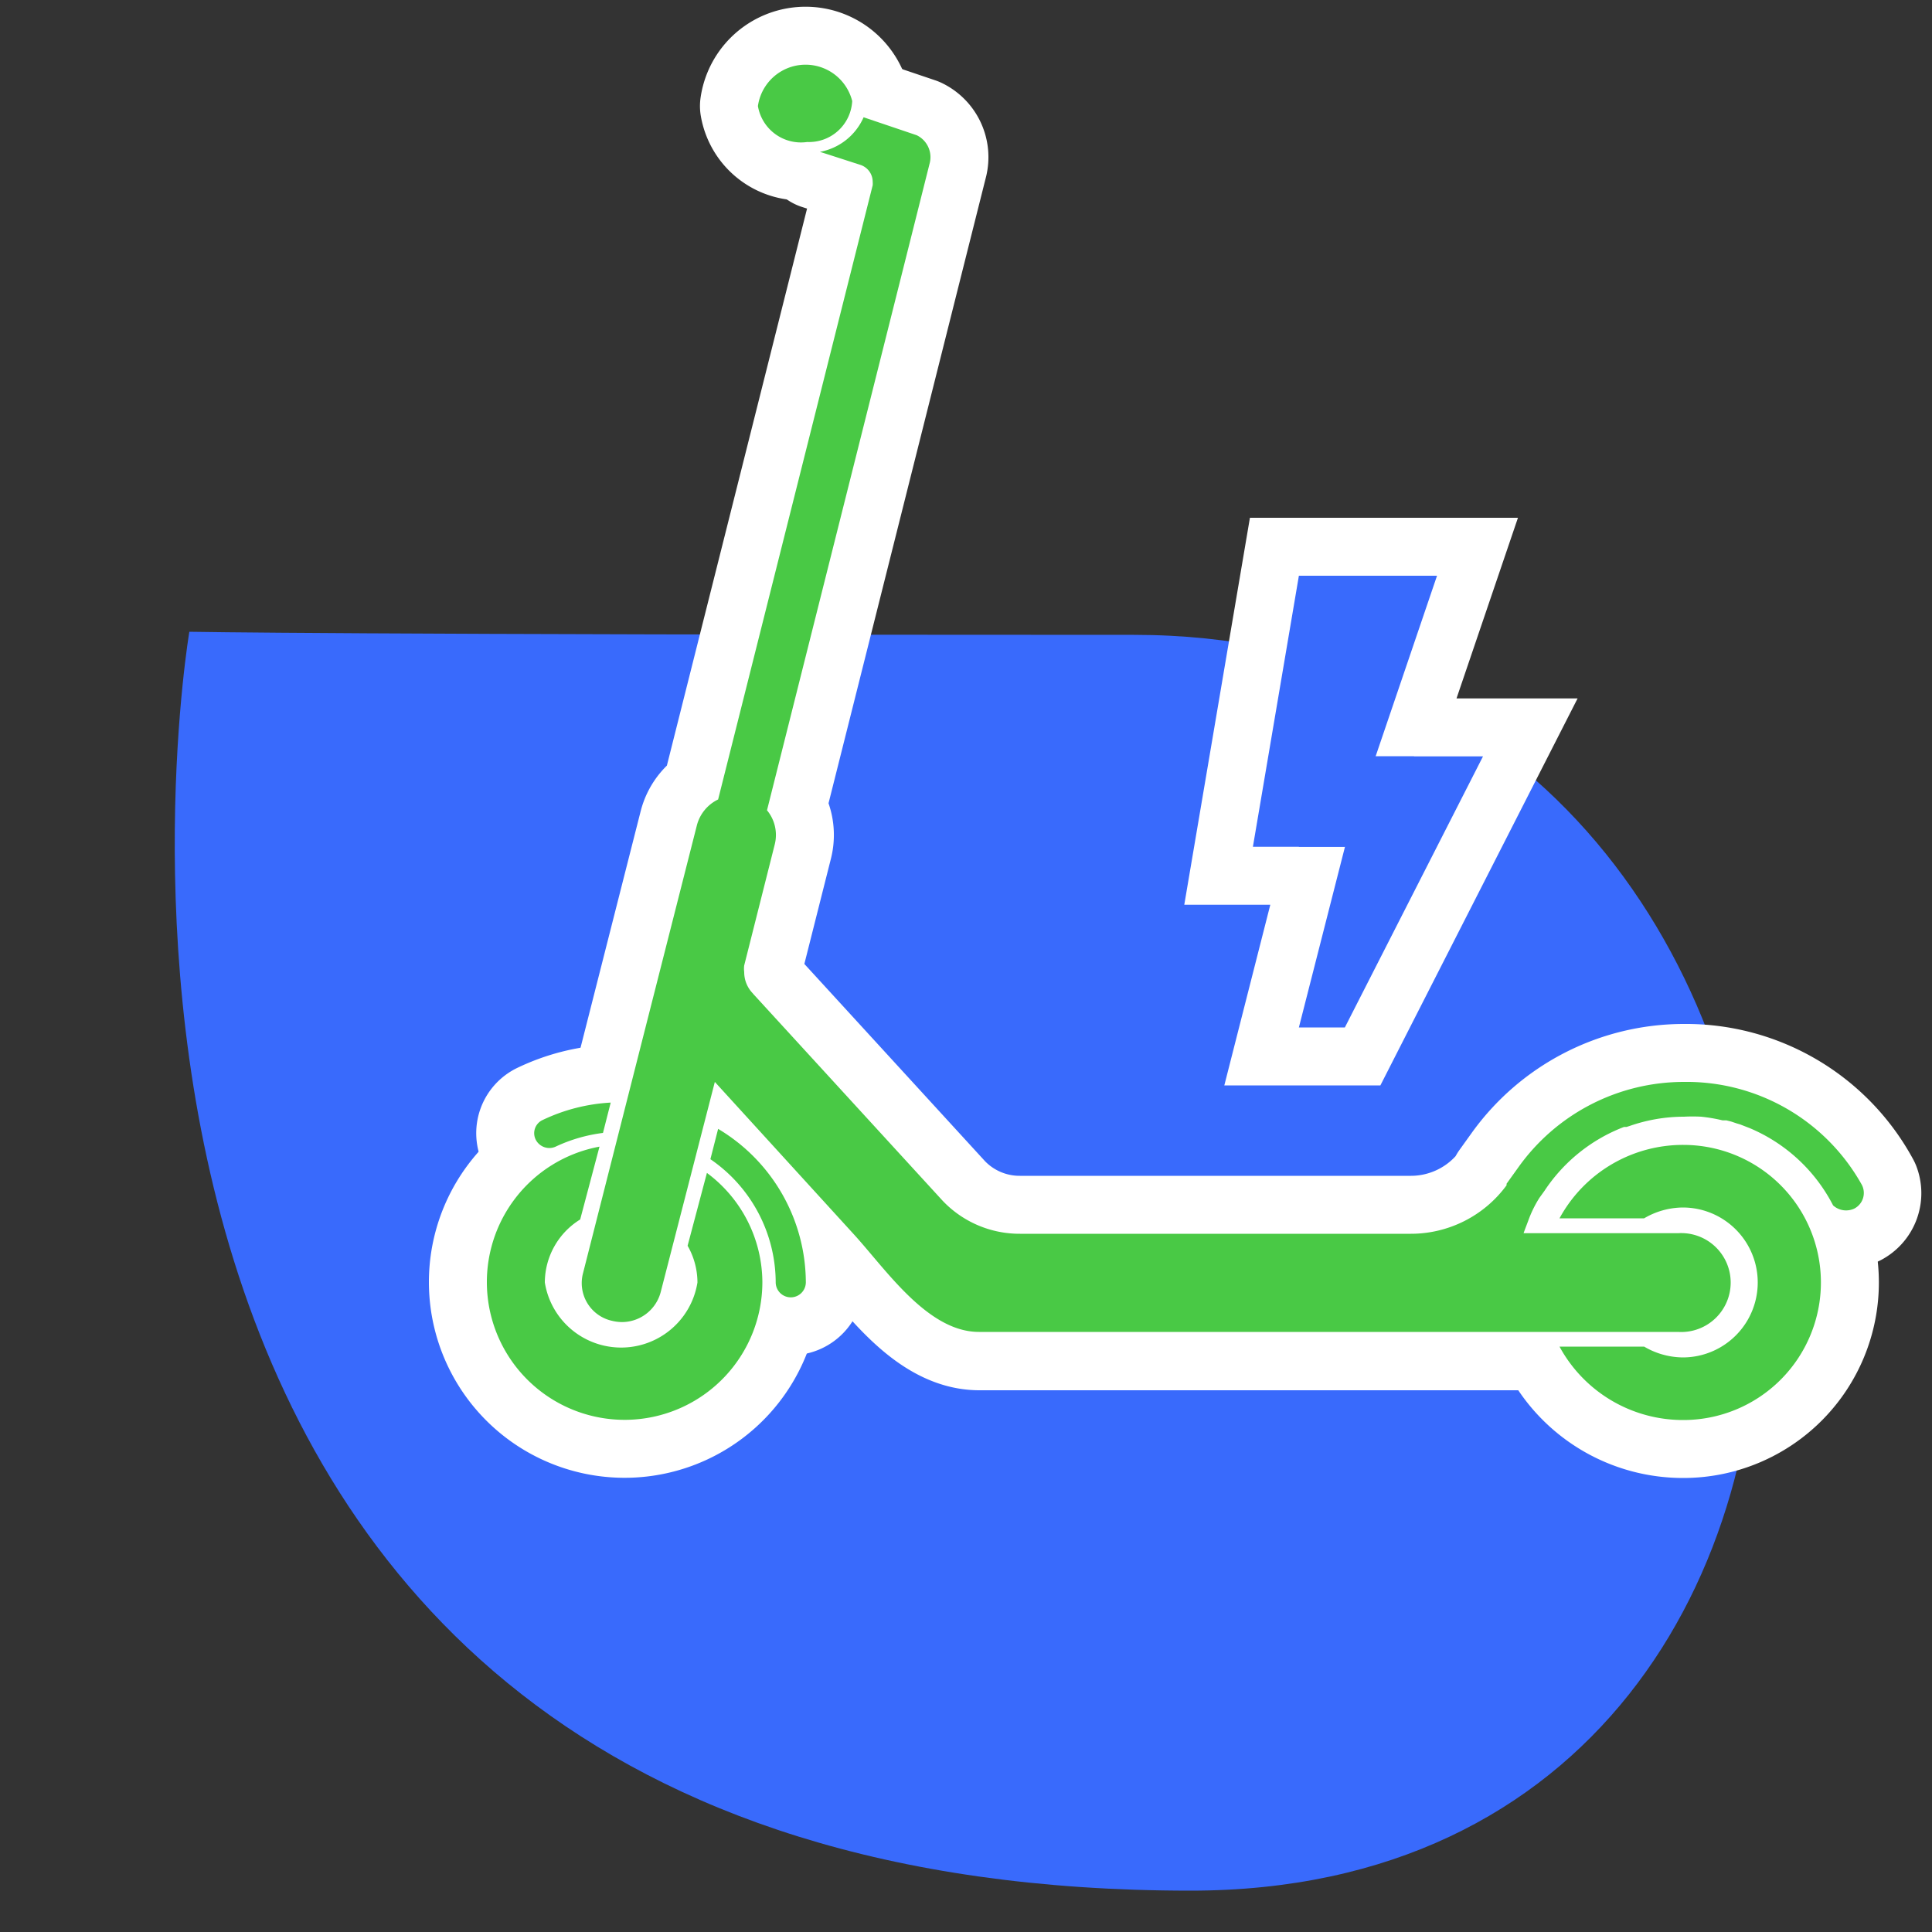 <svg id="Layer_1" data-name="Layer 1" xmlns="http://www.w3.org/2000/svg" viewBox="0 0 100 100">
  <rect x="0" y="0" width="100" height="100" fill="#333333" stroke="none"/>
  <defs>
    <style>
      .cls-1, .cls-3 {
        fill: #396afc;
      }

      .cls-2 {
        fill: #fff;
        stroke-miterlimit: 10;
      }

      .cls-2, .cls-3 {
        stroke: #fff;
        stroke-width: 6px;
      }

      .cls-3 {
        stroke-linejoin: round;
      }

      .cls-4 {
        fill: #49c945;
      }
    </style>
  </defs>
  <title>scooters</title>
  <path class="cls-1" d="M9.8,32.7S-1.3,97.86,61.62,97.86c41.31,0,37.76-65-2.92-65S9.8,32.7,9.8,32.7Z"/>
  <g>
    <polygon class="cls-2" points="73.19 39.15 71.2 39.15 74.38 29.8 67.23 29.8 64.85 43.83 67.23 43.83 69.61 43.83 67.23 53.18 69.61 53.18 76.76 39.15 73.19 39.15"/>
    <g>
      <polygon class="cls-1" points="74.38 29.8 67.23 29.8 64.85 43.83 69.61 43.83 74.38 29.8"/>
      <polygon class="cls-1" points="67.23 53.18 69.61 53.18 76.76 39.15 70.81 39.15 67.23 53.18"/>
      <rect class="cls-1" x="67.23" y="39.15" width="5.96" height="4.68"/>
    </g>
    <g>
      <path class="cls-3" d="M36.59,60.71l-1,3.77a3.83,3.83,0,0,1,.51,1.9,4,4,0,0,1-7.9,0,3.85,3.85,0,0,1,1.83-3.26l1-3.77a7.13,7.13,0,1,0,8.43,7A7.08,7.08,0,0,0,36.59,60.71Z"/>
      <path class="cls-3" d="M28.76,59.35a8.11,8.11,0,0,1,2.45-.71l.4-1.57a9.34,9.34,0,0,0-3.52.9.75.75,0,0,0-.37,1A.79.79,0,0,0,28.76,59.35Z"/>
      <path class="cls-3" d="M41.78,7.35a2.24,2.24,0,0,0,2.33-2.12,2.49,2.49,0,0,0-4.88.26A2.26,2.26,0,0,0,41.78,7.35Z"/>
      <path class="cls-3" d="M96.39,61.44A10.38,10.38,0,0,0,87.16,56a10.52,10.52,0,0,0-8.57,4.42l-.61.85,0,.08a6.14,6.14,0,0,1-5,2.51H52.8a5.49,5.49,0,0,1-4-1.7h0L39,51.46l-.05-.06a1.57,1.57,0,0,1-.43-1.09,1.27,1.27,0,0,1,0-.34l1.58-6.26a2,2,0,0,0-.4-1.77L48.13,8.41A1.26,1.26,0,0,0,47.45,7L44.7,6.07a3.08,3.08,0,0,1-2.26,1.79l.44.14,1.64.53a.92.92,0,0,1,.65.88,1.1,1.1,0,0,1,0,.18l-8,31.79a2.06,2.06,0,0,0-1.1,1.34L30.18,65.89a2,2,0,0,0,1.52,2.48,2.2,2.2,0,0,0,.5.06,2.08,2.08,0,0,0,2-1.56L37,56l7.16,7.85c1.71,1.86,3.83,5.11,6.53,5.11H86.86a2.56,2.56,0,1,0,0-5.11h-8c.08-.23.17-.45.25-.67A6,6,0,0,1,79.68,62l.26-.36a8.63,8.63,0,0,1,4.12-3.31l.13,0,.16-.05a8.55,8.55,0,0,1,2.81-.48,8.69,8.69,0,0,1,.89,0h0a8.3,8.3,0,0,1,1.11.19l.2,0,.24.06.3.1.17.05.49.19h0a8.61,8.61,0,0,1,4.32,4,1,1,0,0,0,1.09.17A.91.91,0,0,0,96.39,61.44Z"/>
      <path class="cls-3" d="M37.17,58.43,36.77,60a7.75,7.75,0,0,1,3.38,6.37.78.78,0,0,0,1.56,0A9.29,9.29,0,0,0,37.17,58.43Z"/>
      <path class="cls-3" d="M87.13,59.26a7.27,7.27,0,0,0-6.41,3.8H85.1a4,4,0,0,1,2-.56,3.88,3.88,0,1,1,0,7.76,4,4,0,0,1-2-.56H80.72a7.27,7.27,0,0,0,6.41,3.8,7.12,7.12,0,1,0,0-14.24Z"/>
    </g>
    <g>
      <path class="cls-4" d="M36.59,60.71l-1,3.77a3.83,3.83,0,0,1,.51,1.9,4,4,0,0,1-7.9,0,3.85,3.85,0,0,1,1.83-3.26l1-3.77a7.13,7.13,0,1,0,8.43,7A7.08,7.08,0,0,0,36.59,60.71Z"/>
      <path class="cls-4" d="M28.76,59.35a8.11,8.11,0,0,1,2.45-.71l.4-1.57a9.34,9.34,0,0,0-3.52.9.75.75,0,0,0-.37,1A.79.79,0,0,0,28.76,59.35Z"/>
      <path class="cls-4" d="M41.78,7.35a2.24,2.24,0,0,0,2.33-2.12,2.49,2.49,0,0,0-4.88.26A2.26,2.26,0,0,0,41.78,7.35Z"/>
      <path class="cls-4" d="M50.67,68.94H86.86a2.56,2.56,0,1,0,0-5.11h-8c.08-.23.17-.45.25-.67A6,6,0,0,1,79.68,62l.26-.36a8.63,8.63,0,0,1,4.12-3.31l.13,0,.16-.05a8.55,8.55,0,0,1,2.81-.48,8.69,8.69,0,0,1,.89,0h0a8.3,8.3,0,0,1,1.11.19l.2,0,.24.06.3.1.17.05.49.19h0a8.61,8.61,0,0,1,4.32,4,1,1,0,0,0,1.09.17.91.91,0,0,0,.4-1.23A10.38,10.38,0,0,0,87.16,56a10.52,10.52,0,0,0-8.57,4.42l-.61.85,0,.08a6.14,6.14,0,0,1-5,2.51H52.8a5.49,5.49,0,0,1-4-1.7h0L39,51.46l-.05-.06a1.57,1.57,0,0,1-.43-1.09,1.27,1.27,0,0,1,0-.34l1.58-6.26a2,2,0,0,0-.4-1.77L48.13,8.41A1.26,1.26,0,0,0,47.45,7L44.7,6.07a3.08,3.08,0,0,1-2.26,1.79l.44.14,1.64.53a.92.92,0,0,1,.65.88,1.1,1.1,0,0,1,0,.18l-8,31.79a2.06,2.06,0,0,0-1.1,1.34L30.18,65.89a2,2,0,0,0,1.52,2.48,2.2,2.2,0,0,0,.5.06,2.08,2.08,0,0,0,2-1.56L37,56l7.16,7.85C45.85,65.69,48,68.94,50.67,68.94Z"/>
      <path class="cls-4" d="M37.17,58.43,36.77,60a7.75,7.75,0,0,1,3.38,6.37.78.78,0,0,0,1.56,0A9.29,9.29,0,0,0,37.17,58.43Z"/>
      <path class="cls-4" d="M87.13,59.26a7.27,7.27,0,0,0-6.41,3.8H85.1a4,4,0,0,1,2-.56,3.88,3.88,0,1,1,0,7.76,4,4,0,0,1-2-.56H80.72a7.27,7.27,0,0,0,6.41,3.8,7.12,7.12,0,1,0,0-14.24Z"/>
    </g>
  </g>
</svg>

